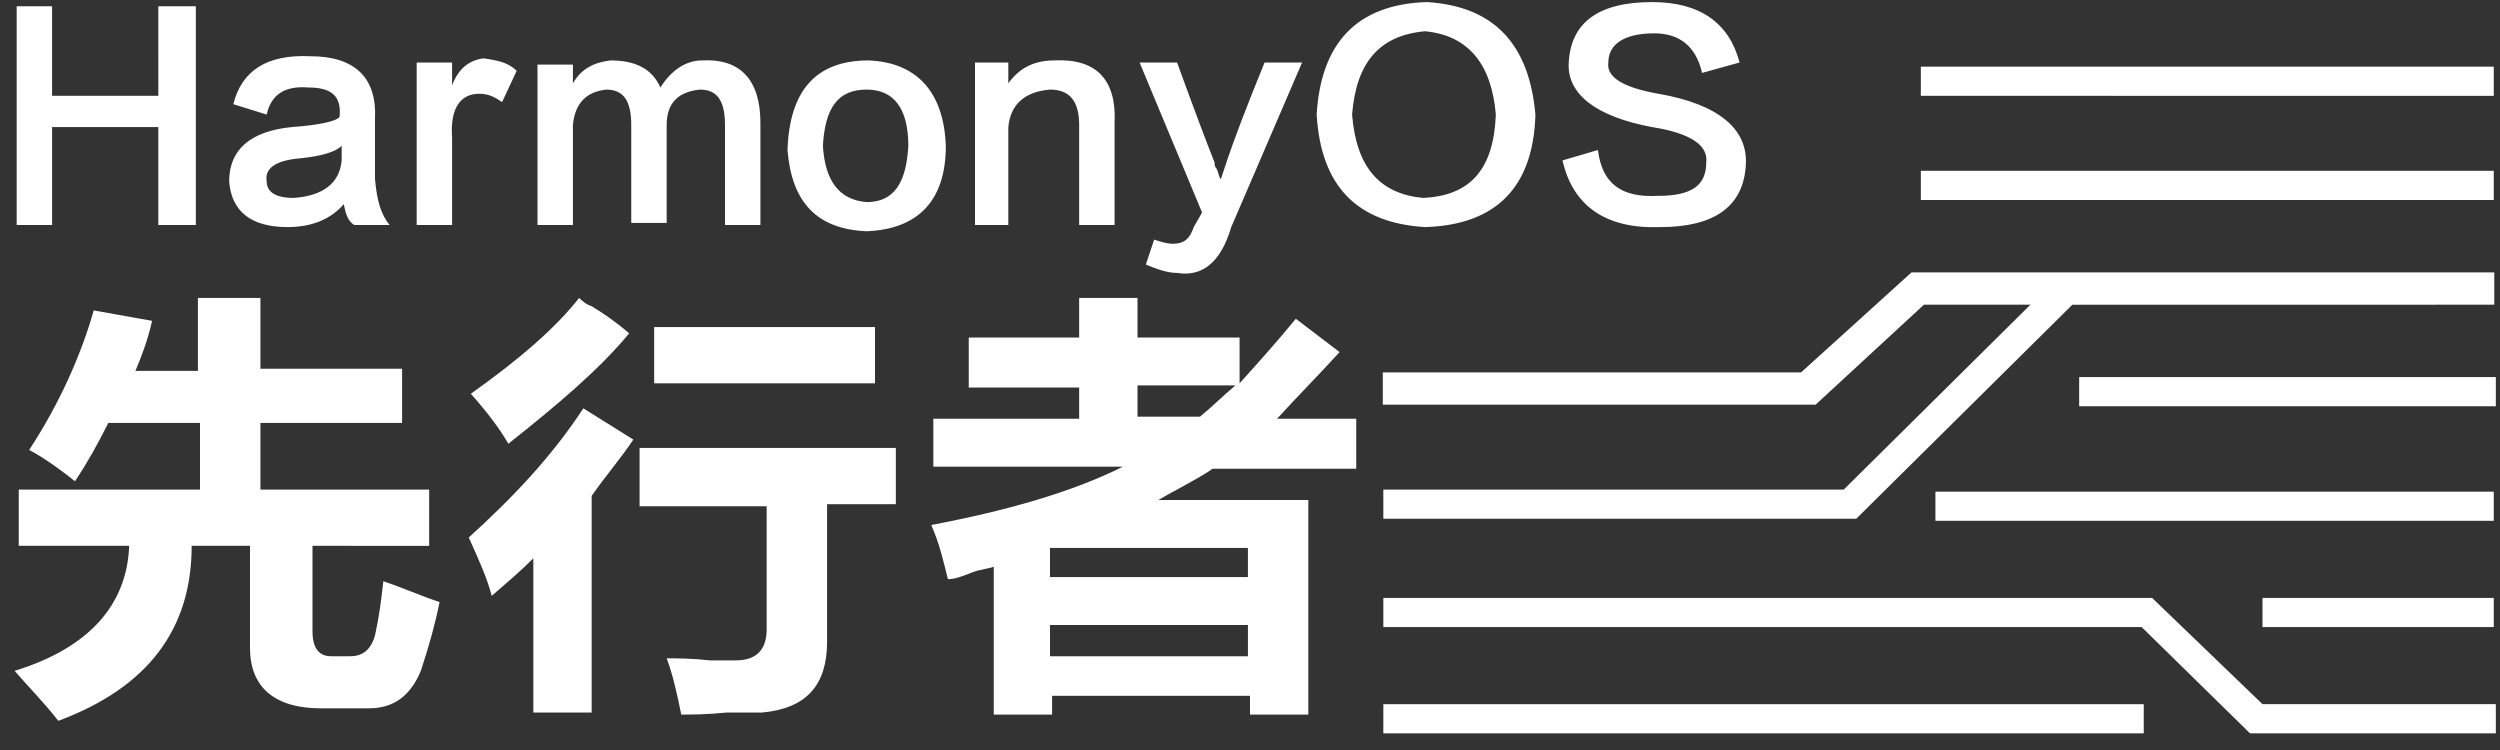 <svg xmlns="http://www.w3.org/2000/svg" width="120" height="36"><rect width="100%" height="100%" fill="#333333" stroke="none"/><g fill="#FFF"><path d="M92.2 3.2h27.5v1.4H92.2zM92.2 8.2h27.5v1.4H92.2z"/><path stroke="#FFF" stroke-width=".25" d="M87.1 19.3H66.5V18h20l5.3-4.8h27.8v1.3H92.3z"/><path d="M108 35.2l-5.2-5.1H66.4v-1.4h36.9l5.3 5.1h11.2v1.4zM92.9 23.6h26.8V25H92.9zM108.6 28.7h11.1v1.4h-11.1z"/><path d="M66.4 33.8h36.5v1.4H66.4zM99.8 18.1h20v1.4h-20z"/><path d="M89.1 24.9H66.4v-1.4h22.1l10.4-10.3h18v1.4H99.5zM7.6.3h1.8v10.5H7.6V6.1H2.5v4.7H.8V.3h1.7v4.3h5.1zM18.7 10.8H17c-.3-.2-.4-.5-.5-1-.6.7-1.5 1.1-2.7 1.1-1.8 0-2.7-.8-2.8-2.2 0-1.5 1-2.4 3-2.6 1.4-.1 2.2-.3 2.3-.5.1-1-.4-1.4-1.5-1.4-1.2-.1-1.8.4-2 1.3L11.2 5c.4-1.6 1.6-2.4 3.7-2.3 2.1 0 3.2 1 3.1 3v2.9c.1 1.1.3 1.7.7 2.2zm-2.3-3.1V7c-.3.3-1 .5-2 .6-1.2.1-1.7.5-1.6 1.1 0 .5.4.8 1.3.8 1.4-.1 2.2-.7 2.3-1.8zm8.4-4.3l-.7 1.5c-.3-.2-.6-.4-1.1-.4-.9 0-1.4.7-1.3 2.1v4.2H20V3h1.7v1.1c.3-.8.8-1.2 1.5-1.3.7.1 1.2.2 1.6.6zm11.7 2.5v4.9h-1.7V6c0-1.2-.4-1.7-1.2-1.7-1 .1-1.6.6-1.6 1.7v4.7h-1.7V6c0-1.2-.4-1.7-1.2-1.7-.9.1-1.5.6-1.6 1.7v4.8h-1.7V3.1h1.7V4c.4-.7 1-1 1.8-1.1 1.2 0 2 .4 2.4 1.3.5-.8 1.2-1.3 2-1.3 1.8-.1 2.8.9 2.8 3zm5.2-3C44 3 45.3 4.4 45.4 7c0 2.6-1.3 4-3.8 4.1-2.4-.1-3.6-1.4-3.8-3.9.1-2.9 1.4-4.3 3.9-4.3zm-.1 6.8c1.3 0 1.9-.9 2-2.7 0-1.8-.7-2.7-2-2.7-1.4 0-2 .9-2.1 2.7.1 1.7.8 2.6 2.1 2.7zm11.9-3.8v4.9h-1.7V6c0-1.2-.5-1.7-1.4-1.7-1.2.1-1.9.7-2 1.8v4.7h-1.6V3h1.6v1c.5-.7 1.2-1.1 2.2-1.1 2-.1 3 .9 2.9 3zM54.7 3h1.8c.8 2.2 1.4 3.8 1.8 4.8 0 .1 0 .2.1.3.1.2.1.4.2.5l.3-.9c.3-.9.9-2.5 1.8-4.7h1.8l-3.4 7.9c-.5 1.7-1.4 2.4-2.6 2.2-.5 0-1-.2-1.5-.4l.4-1.2c.3.1.6.2.9.2.5 0 .8-.2 1-.8l.4-.7-3-7.2zM68.5.1c3.2.2 4.9 2 5.2 5.4-.1 3.5-1.9 5.3-5.3 5.4-3.3-.2-5-2-5.2-5.4.2-3.4 1.9-5.3 5.3-5.4zm-.2 9.4c2.3-.1 3.4-1.4 3.5-4-.2-2.4-1.3-3.8-3.4-4-2.2.2-3.3 1.5-3.5 4 .2 2.5 1.3 3.8 3.4 4zM83.5 3l-1.8.5c-.3-1.3-1.1-1.9-2.3-1.9-1.4 0-2.2.5-2.2 1.4-.1.7.7 1.2 2.4 1.5 2.9.5 4.3 1.7 4.2 3.4-.1 2-1.5 3-4.1 3-2.6.1-4.2-1-4.7-3.2l1.7-.5c.2 1.6 1.1 2.3 2.9 2.2 1.6 0 2.3-.5 2.3-1.6.1-.8-.7-1.4-2.6-1.7-2.7-.5-4.1-1.6-4-3.1.1-1.9 1.4-2.9 4-2.9 2.3 0 3.7 1 4.2 2.9zM9.5 17.7v-3.4h3v3.4h6.8v2.6h-6.8v3.2h8.1v2.7H15v4.1c0 .8.3 1.2.9 1.2h.9c.6 0 1-.3 1.2-1 .2-.9.3-1.7.4-2.6.9.3 1.8.7 2.7 1-.2 1-.5 2.1-.9 3.3-.5 1.2-1.3 1.8-2.5 1.8h-2.3c-2.2 0-3.4-1-3.4-2.9v-4.9H9.2c0 4-2.1 6.8-6.4 8.4-.7-.9-1.5-1.7-2.1-2.4 3.6-1.1 5.4-3.2 5.5-6H.9v-2.7h8.7v-3.2H5.2c-.5 1-1 1.9-1.6 2.8-1-.8-1.8-1.3-2.2-1.5 1.5-2.3 2.5-4.6 3.1-6.7l2.8.5c-.2.9-.5 1.7-.8 2.4h3v-.1zM28 19.6l2.4 1.5c-.6.9-1.3 1.7-2 2.7v10.4h-2.8v-7.4c-.6.6-1.3 1.2-2 1.8-.2-.8-.6-1.7-1.1-2.8 2.1-1.9 4-3.9 5.5-6.2zm-.2-5.3c.1.1.3.3.6.4.5.3 1.1.7 1.8 1.3-1.4 1.7-3.4 3.4-5.8 5.3-.4-.7-1-1.5-1.8-2.4 2.4-1.7 4.1-3.2 5.2-4.6zm2.9 9.9v-2.7H43v2.7h-3.3v6.6c0 2.1-1 3.2-3.1 3.4h-1.7c-1 .1-1.7.1-2.2.1-.2-1-.4-1.9-.7-2.7.5 0 1.2 0 2.1.1h1.2c1 0 1.5-.5 1.5-1.5v-5.9h-6.1v-.1zm.7-5.8v-2.7H42v2.7H31.4zm13.4 4.1v-2.4h7v-1.5h-5.3v-2.4h5.3v-1.9h2.8v1.9h4.9v2.2c.9-1 1.8-2 2.7-3.1l2.1 1.6c-1 1.1-2 2.1-3 3.2h3.8v2.4h-6.9c-.4.3-1 .6-1.7 1-.4.2-.7.4-.9.5h7.2v10.3H60v-.9h-9.5v.9h-2.8v-7.1c-.2.1-.6.1-1.1.3-.5.2-.8.3-1.1.3-.2-.8-.4-1.7-.8-2.6 3.7-.7 6.8-1.6 9.2-2.8h-9.1v.1zm15.1 5.2v-1.4h-9.5v1.4h9.5zM50.4 30v1.5h9.5V30h-9.5zm8.9-11.5h-4.7V20h3c.5-.4 1.1-1 1.7-1.5z"/></g></svg>